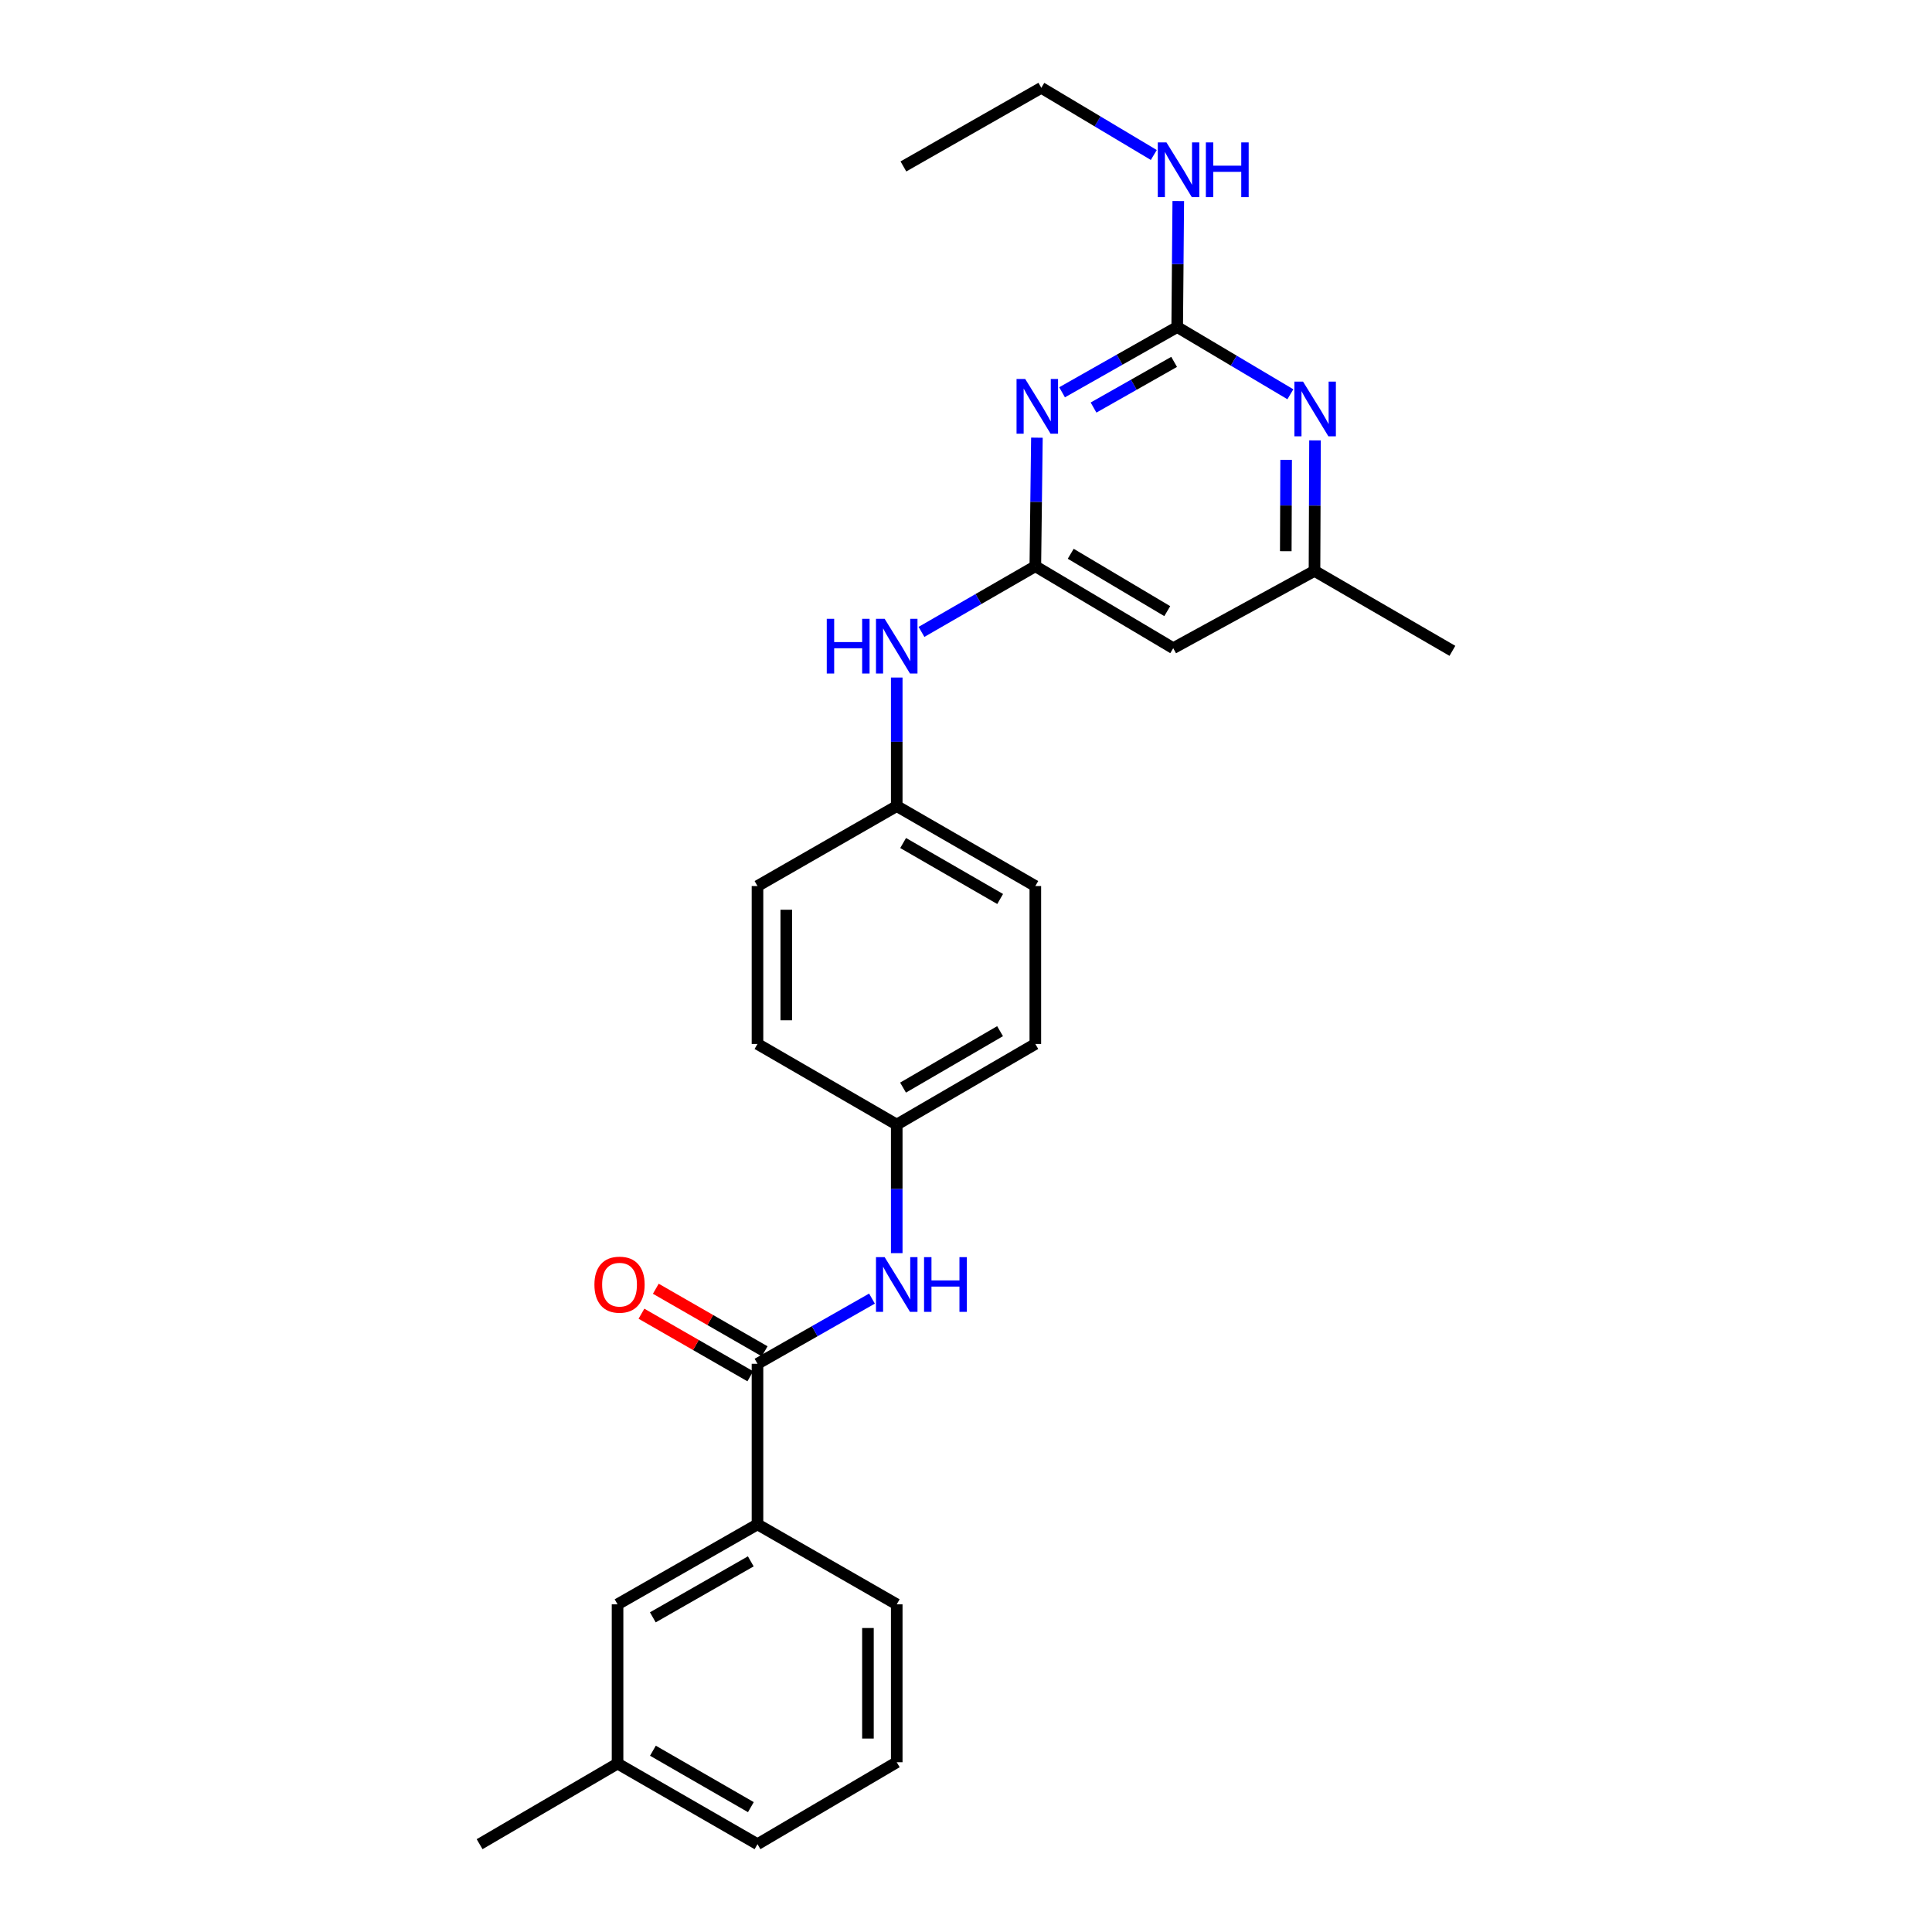 <?xml version='1.0' encoding='iso-8859-1'?>
<svg version='1.1' baseProfile='full'
              xmlns='http://www.w3.org/2000/svg'
                      xmlns:rdkit='http://www.rdkit.org/xml'
                      xmlns:xlink='http://www.w3.org/1999/xlink'
                  xml:space='preserve'
width='1000px' height='1000px' viewBox='0 0 1000 1000'>
<!-- END OF HEADER -->
<rect style='opacity:1.0;fill:#FFFFFF;stroke:none' width='1000' height='1000' x='0' y='0'> </rect>
<path class='bond-0' d='M 549.723,203.046 L 579.52,186.161' style='fill:none;fill-rule:evenodd;stroke:#0000FF;stroke-width:6px;stroke-linecap:butt;stroke-linejoin:miter;stroke-opacity:1' />
<path class='bond-0' d='M 579.52,186.161 L 609.316,169.277' style='fill:none;fill-rule:evenodd;stroke:#000000;stroke-width:6px;stroke-linecap:butt;stroke-linejoin:miter;stroke-opacity:1' />
<path class='bond-0' d='M 566.01,210.947 L 586.867,199.128' style='fill:none;fill-rule:evenodd;stroke:#0000FF;stroke-width:6px;stroke-linecap:butt;stroke-linejoin:miter;stroke-opacity:1' />
<path class='bond-0' d='M 586.867,199.128 L 607.725,187.309' style='fill:none;fill-rule:evenodd;stroke:#000000;stroke-width:6px;stroke-linecap:butt;stroke-linejoin:miter;stroke-opacity:1' />
<path class='bond-1' d='M 536.703,226.54 L 536.293,259.812' style='fill:none;fill-rule:evenodd;stroke:#0000FF;stroke-width:6px;stroke-linecap:butt;stroke-linejoin:miter;stroke-opacity:1' />
<path class='bond-1' d='M 536.293,259.812 L 535.884,293.083' style='fill:none;fill-rule:evenodd;stroke:#000000;stroke-width:6px;stroke-linecap:butt;stroke-linejoin:miter;stroke-opacity:1' />
<path class='bond-3' d='M 609.316,169.277 L 638.606,186.675' style='fill:none;fill-rule:evenodd;stroke:#000000;stroke-width:6px;stroke-linecap:butt;stroke-linejoin:miter;stroke-opacity:1' />
<path class='bond-3' d='M 638.606,186.675 L 667.896,204.073' style='fill:none;fill-rule:evenodd;stroke:#0000FF;stroke-width:6px;stroke-linecap:butt;stroke-linejoin:miter;stroke-opacity:1' />
<path class='bond-11' d='M 609.316,169.277 L 609.595,136.672' style='fill:none;fill-rule:evenodd;stroke:#000000;stroke-width:6px;stroke-linecap:butt;stroke-linejoin:miter;stroke-opacity:1' />
<path class='bond-11' d='M 609.595,136.672 L 609.874,104.066' style='fill:none;fill-rule:evenodd;stroke:#0000FF;stroke-width:6px;stroke-linecap:butt;stroke-linejoin:miter;stroke-opacity:1' />
<path class='bond-4' d='M 535.884,293.083 L 607.263,335.5' style='fill:none;fill-rule:evenodd;stroke:#000000;stroke-width:6px;stroke-linecap:butt;stroke-linejoin:miter;stroke-opacity:1' />
<path class='bond-4' d='M 554.204,286.633 L 604.17,316.325' style='fill:none;fill-rule:evenodd;stroke:#000000;stroke-width:6px;stroke-linecap:butt;stroke-linejoin:miter;stroke-opacity:1' />
<path class='bond-7' d='M 535.884,293.083 L 506.422,310.075' style='fill:none;fill-rule:evenodd;stroke:#000000;stroke-width:6px;stroke-linecap:butt;stroke-linejoin:miter;stroke-opacity:1' />
<path class='bond-7' d='M 506.422,310.075 L 476.959,327.068' style='fill:none;fill-rule:evenodd;stroke:#0000FF;stroke-width:6px;stroke-linecap:butt;stroke-linejoin:miter;stroke-opacity:1' />
<path class='bond-2' d='M 392.075,705.899 L 421.705,689.026' style='fill:none;fill-rule:evenodd;stroke:#000000;stroke-width:6px;stroke-linecap:butt;stroke-linejoin:miter;stroke-opacity:1' />
<path class='bond-2' d='M 421.705,689.026 L 451.336,672.153' style='fill:none;fill-rule:evenodd;stroke:#0000FF;stroke-width:6px;stroke-linecap:butt;stroke-linejoin:miter;stroke-opacity:1' />
<path class='bond-6' d='M 392.075,705.899 L 392.075,789.01' style='fill:none;fill-rule:evenodd;stroke:#000000;stroke-width:6px;stroke-linecap:butt;stroke-linejoin:miter;stroke-opacity:1' />
<path class='bond-9' d='M 395.788,699.438 L 367.616,683.245' style='fill:none;fill-rule:evenodd;stroke:#000000;stroke-width:6px;stroke-linecap:butt;stroke-linejoin:miter;stroke-opacity:1' />
<path class='bond-9' d='M 367.616,683.245 L 339.443,667.052' style='fill:none;fill-rule:evenodd;stroke:#FF0000;stroke-width:6px;stroke-linecap:butt;stroke-linejoin:miter;stroke-opacity:1' />
<path class='bond-9' d='M 388.361,712.359 L 360.189,696.166' style='fill:none;fill-rule:evenodd;stroke:#000000;stroke-width:6px;stroke-linecap:butt;stroke-linejoin:miter;stroke-opacity:1' />
<path class='bond-9' d='M 360.189,696.166 L 332.016,679.973' style='fill:none;fill-rule:evenodd;stroke:#FF0000;stroke-width:6px;stroke-linecap:butt;stroke-linejoin:miter;stroke-opacity:1' />
<path class='bond-26' d='M 680.648,227.941 L 680.514,261.716' style='fill:none;fill-rule:evenodd;stroke:#0000FF;stroke-width:6px;stroke-linecap:butt;stroke-linejoin:miter;stroke-opacity:1' />
<path class='bond-26' d='M 680.514,261.716 L 680.381,295.492' style='fill:none;fill-rule:evenodd;stroke:#000000;stroke-width:6px;stroke-linecap:butt;stroke-linejoin:miter;stroke-opacity:1' />
<path class='bond-26' d='M 665.704,238.014 L 665.611,261.658' style='fill:none;fill-rule:evenodd;stroke:#0000FF;stroke-width:6px;stroke-linecap:butt;stroke-linejoin:miter;stroke-opacity:1' />
<path class='bond-26' d='M 665.611,261.658 L 665.518,285.301' style='fill:none;fill-rule:evenodd;stroke:#000000;stroke-width:6px;stroke-linecap:butt;stroke-linejoin:miter;stroke-opacity:1' />
<path class='bond-8' d='M 607.263,335.5 L 680.381,295.492' style='fill:none;fill-rule:evenodd;stroke:#000000;stroke-width:6px;stroke-linecap:butt;stroke-linejoin:miter;stroke-opacity:1' />
<path class='bond-5' d='M 464.149,648.627 L 464.149,615.356' style='fill:none;fill-rule:evenodd;stroke:#0000FF;stroke-width:6px;stroke-linecap:butt;stroke-linejoin:miter;stroke-opacity:1' />
<path class='bond-5' d='M 464.149,615.356 L 464.149,582.085' style='fill:none;fill-rule:evenodd;stroke:#000000;stroke-width:6px;stroke-linecap:butt;stroke-linejoin:miter;stroke-opacity:1' />
<path class='bond-10' d='M 392.075,789.01 L 319.644,830.4' style='fill:none;fill-rule:evenodd;stroke:#000000;stroke-width:6px;stroke-linecap:butt;stroke-linejoin:miter;stroke-opacity:1' />
<path class='bond-10' d='M 388.604,808.158 L 337.903,837.131' style='fill:none;fill-rule:evenodd;stroke:#000000;stroke-width:6px;stroke-linecap:butt;stroke-linejoin:miter;stroke-opacity:1' />
<path class='bond-19' d='M 392.075,789.01 L 464.149,830.4' style='fill:none;fill-rule:evenodd;stroke:#000000;stroke-width:6px;stroke-linecap:butt;stroke-linejoin:miter;stroke-opacity:1' />
<path class='bond-13' d='M 464.149,350.686 L 464.149,383.957' style='fill:none;fill-rule:evenodd;stroke:#0000FF;stroke-width:6px;stroke-linecap:butt;stroke-linejoin:miter;stroke-opacity:1' />
<path class='bond-13' d='M 464.149,383.957 L 464.149,417.228' style='fill:none;fill-rule:evenodd;stroke:#000000;stroke-width:6px;stroke-linecap:butt;stroke-linejoin:miter;stroke-opacity:1' />
<path class='bond-21' d='M 680.381,295.492 L 751.76,336.874' style='fill:none;fill-rule:evenodd;stroke:#000000;stroke-width:6px;stroke-linecap:butt;stroke-linejoin:miter;stroke-opacity:1' />
<path class='bond-14' d='M 319.644,830.4 L 319.644,912.816' style='fill:none;fill-rule:evenodd;stroke:#000000;stroke-width:6px;stroke-linecap:butt;stroke-linejoin:miter;stroke-opacity:1' />
<path class='bond-22' d='M 597.204,80.223 L 568.092,62.839' style='fill:none;fill-rule:evenodd;stroke:#0000FF;stroke-width:6px;stroke-linecap:butt;stroke-linejoin:miter;stroke-opacity:1' />
<path class='bond-22' d='M 568.092,62.839 L 538.981,45.455' style='fill:none;fill-rule:evenodd;stroke:#000000;stroke-width:6px;stroke-linecap:butt;stroke-linejoin:miter;stroke-opacity:1' />
<path class='bond-12' d='M 464.149,582.085 L 535.884,540.355' style='fill:none;fill-rule:evenodd;stroke:#000000;stroke-width:6px;stroke-linecap:butt;stroke-linejoin:miter;stroke-opacity:1' />
<path class='bond-12' d='M 467.415,562.943 L 517.63,533.732' style='fill:none;fill-rule:evenodd;stroke:#000000;stroke-width:6px;stroke-linecap:butt;stroke-linejoin:miter;stroke-opacity:1' />
<path class='bond-27' d='M 464.149,582.085 L 392.075,540.355' style='fill:none;fill-rule:evenodd;stroke:#000000;stroke-width:6px;stroke-linecap:butt;stroke-linejoin:miter;stroke-opacity:1' />
<path class='bond-17' d='M 464.149,417.228 L 392.075,458.618' style='fill:none;fill-rule:evenodd;stroke:#000000;stroke-width:6px;stroke-linecap:butt;stroke-linejoin:miter;stroke-opacity:1' />
<path class='bond-18' d='M 464.149,417.228 L 535.884,458.618' style='fill:none;fill-rule:evenodd;stroke:#000000;stroke-width:6px;stroke-linecap:butt;stroke-linejoin:miter;stroke-opacity:1' />
<path class='bond-18' d='M 467.461,436.345 L 517.676,465.318' style='fill:none;fill-rule:evenodd;stroke:#000000;stroke-width:6px;stroke-linecap:butt;stroke-linejoin:miter;stroke-opacity:1' />
<path class='bond-24' d='M 319.644,912.816 L 248.24,954.545' style='fill:none;fill-rule:evenodd;stroke:#000000;stroke-width:6px;stroke-linecap:butt;stroke-linejoin:miter;stroke-opacity:1' />
<path class='bond-28' d='M 319.644,912.816 L 392.075,954.545' style='fill:none;fill-rule:evenodd;stroke:#000000;stroke-width:6px;stroke-linecap:butt;stroke-linejoin:miter;stroke-opacity:1' />
<path class='bond-28' d='M 337.948,906.162 L 388.65,935.372' style='fill:none;fill-rule:evenodd;stroke:#000000;stroke-width:6px;stroke-linecap:butt;stroke-linejoin:miter;stroke-opacity:1' />
<path class='bond-15' d='M 392.075,540.355 L 392.075,458.618' style='fill:none;fill-rule:evenodd;stroke:#000000;stroke-width:6px;stroke-linecap:butt;stroke-linejoin:miter;stroke-opacity:1' />
<path class='bond-15' d='M 406.978,528.095 L 406.978,470.879' style='fill:none;fill-rule:evenodd;stroke:#000000;stroke-width:6px;stroke-linecap:butt;stroke-linejoin:miter;stroke-opacity:1' />
<path class='bond-16' d='M 535.884,540.355 L 535.884,458.618' style='fill:none;fill-rule:evenodd;stroke:#000000;stroke-width:6px;stroke-linecap:butt;stroke-linejoin:miter;stroke-opacity:1' />
<path class='bond-20' d='M 464.149,830.4 L 464.149,912.129' style='fill:none;fill-rule:evenodd;stroke:#000000;stroke-width:6px;stroke-linecap:butt;stroke-linejoin:miter;stroke-opacity:1' />
<path class='bond-20' d='M 449.246,842.659 L 449.246,899.869' style='fill:none;fill-rule:evenodd;stroke:#000000;stroke-width:6px;stroke-linecap:butt;stroke-linejoin:miter;stroke-opacity:1' />
<path class='bond-23' d='M 464.149,912.129 L 392.075,954.545' style='fill:none;fill-rule:evenodd;stroke:#000000;stroke-width:6px;stroke-linecap:butt;stroke-linejoin:miter;stroke-opacity:1' />
<path class='bond-25' d='M 538.981,45.455 L 467.602,86.149' style='fill:none;fill-rule:evenodd;stroke:#000000;stroke-width:6px;stroke-linecap:butt;stroke-linejoin:miter;stroke-opacity:1' />
<path  class='atom-0' d='M 530.642 196.151
L 539.922 211.151
Q 540.842 212.631, 542.322 215.311
Q 543.802 217.991, 543.882 218.151
L 543.882 196.151
L 547.642 196.151
L 547.642 224.471
L 543.762 224.471
L 533.802 208.071
Q 532.642 206.151, 531.402 203.951
Q 530.202 201.751, 529.842 201.071
L 529.842 224.471
L 526.162 224.471
L 526.162 196.151
L 530.642 196.151
' fill='#0000FF'/>
<path  class='atom-4' d='M 674.452 197.525
L 683.732 212.525
Q 684.652 214.005, 686.132 216.685
Q 687.612 219.365, 687.692 219.525
L 687.692 197.525
L 691.452 197.525
L 691.452 225.845
L 687.572 225.845
L 677.612 209.445
Q 676.452 207.525, 675.212 205.325
Q 674.012 203.125, 673.652 202.445
L 673.652 225.845
L 669.972 225.845
L 669.972 197.525
L 674.452 197.525
' fill='#0000FF'/>
<path  class='atom-6' d='M 457.889 650.696
L 467.169 665.696
Q 468.089 667.176, 469.569 669.856
Q 471.049 672.536, 471.129 672.696
L 471.129 650.696
L 474.889 650.696
L 474.889 679.016
L 471.009 679.016
L 461.049 662.616
Q 459.889 660.696, 458.649 658.496
Q 457.449 656.296, 457.089 655.616
L 457.089 679.016
L 453.409 679.016
L 453.409 650.696
L 457.889 650.696
' fill='#0000FF'/>
<path  class='atom-6' d='M 478.289 650.696
L 482.129 650.696
L 482.129 662.736
L 496.609 662.736
L 496.609 650.696
L 500.449 650.696
L 500.449 679.016
L 496.609 679.016
L 496.609 665.936
L 482.129 665.936
L 482.129 679.016
L 478.289 679.016
L 478.289 650.696
' fill='#0000FF'/>
<path  class='atom-8' d='M 427.929 320.296
L 431.769 320.296
L 431.769 332.336
L 446.249 332.336
L 446.249 320.296
L 450.089 320.296
L 450.089 348.616
L 446.249 348.616
L 446.249 335.536
L 431.769 335.536
L 431.769 348.616
L 427.929 348.616
L 427.929 320.296
' fill='#0000FF'/>
<path  class='atom-8' d='M 457.889 320.296
L 467.169 335.296
Q 468.089 336.776, 469.569 339.456
Q 471.049 342.136, 471.129 342.296
L 471.129 320.296
L 474.889 320.296
L 474.889 348.616
L 471.009 348.616
L 461.049 332.216
Q 459.889 330.296, 458.649 328.096
Q 457.449 325.896, 457.089 325.216
L 457.089 348.616
L 453.409 348.616
L 453.409 320.296
L 457.889 320.296
' fill='#0000FF'/>
<path  class='atom-10' d='M 307.671 664.936
Q 307.671 658.136, 311.031 654.336
Q 314.391 650.536, 320.671 650.536
Q 326.951 650.536, 330.311 654.336
Q 333.671 658.136, 333.671 664.936
Q 333.671 671.816, 330.271 675.736
Q 326.871 679.616, 320.671 679.616
Q 314.431 679.616, 311.031 675.736
Q 307.671 671.856, 307.671 664.936
M 320.671 676.416
Q 324.991 676.416, 327.311 673.536
Q 329.671 670.616, 329.671 664.936
Q 329.671 659.376, 327.311 656.576
Q 324.991 653.736, 320.671 653.736
Q 316.351 653.736, 313.991 656.536
Q 311.671 659.336, 311.671 664.936
Q 311.671 670.656, 313.991 673.536
Q 316.351 676.416, 320.671 676.416
' fill='#FF0000'/>
<path  class='atom-12' d='M 603.752 73.711
L 613.032 88.711
Q 613.952 90.191, 615.432 92.871
Q 616.912 95.551, 616.992 95.711
L 616.992 73.711
L 620.752 73.711
L 620.752 102.031
L 616.872 102.031
L 606.912 85.631
Q 605.752 83.711, 604.512 81.511
Q 603.312 79.311, 602.952 78.631
L 602.952 102.031
L 599.272 102.031
L 599.272 73.711
L 603.752 73.711
' fill='#0000FF'/>
<path  class='atom-12' d='M 624.152 73.711
L 627.992 73.711
L 627.992 85.751
L 642.472 85.751
L 642.472 73.711
L 646.312 73.711
L 646.312 102.031
L 642.472 102.031
L 642.472 88.951
L 627.992 88.951
L 627.992 102.031
L 624.152 102.031
L 624.152 73.711
' fill='#0000FF'/>
</svg>
